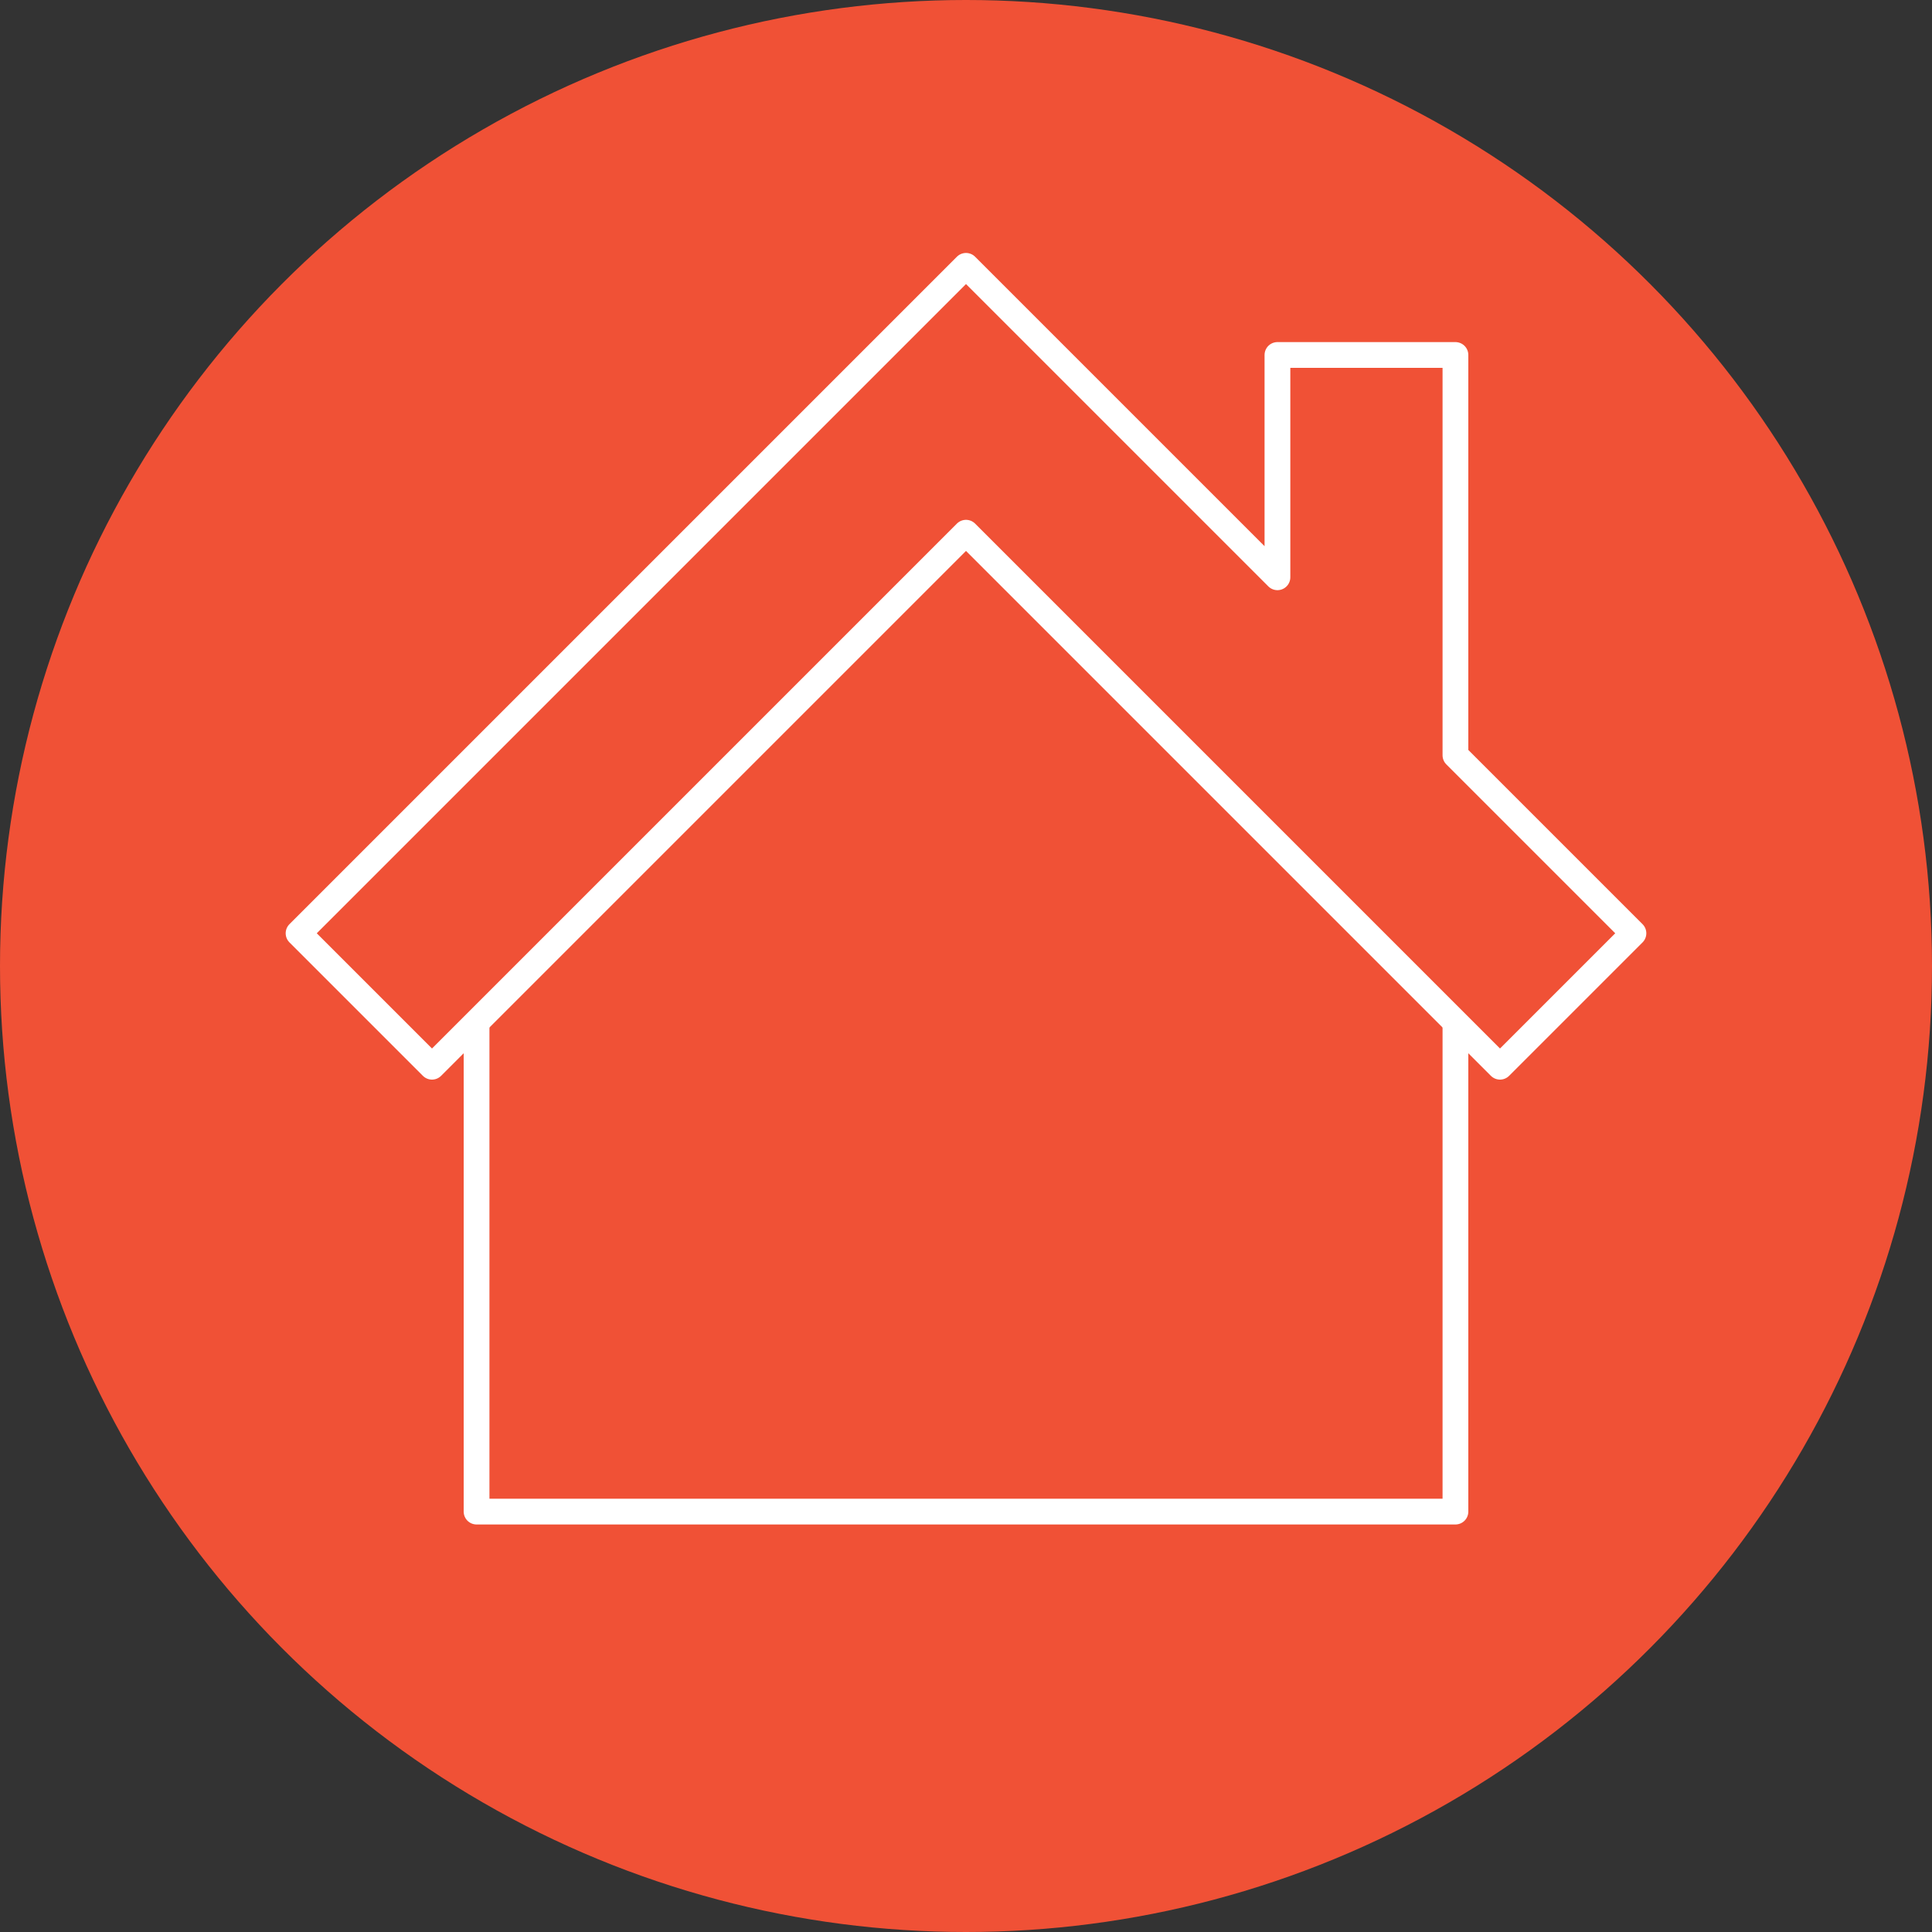<svg data-name="Layer 1" xmlns="http://www.w3.org/2000/svg" width="75" height="75"><rect width="100%" height="100%" fill="#333333" stroke="none"/><circle cx="37.5" cy="37.5" r="37.5" fill="#f05136"/><polyline points="18.5 39.68 18.5 58.68 56.5 58.68 56.5 39.68" fill="none" stroke="#fff" stroke-linejoin="round"/><polygon points="56.5 29.32 56.5 13.78 49.59 13.78 49.59 22.41 37.5 10.32 11.59 36.23 16.77 41.41 37.5 20.68 58.23 41.41 63.41 36.23 56.5 29.32" fill="none" stroke="#fff" stroke-linejoin="round"/></svg>